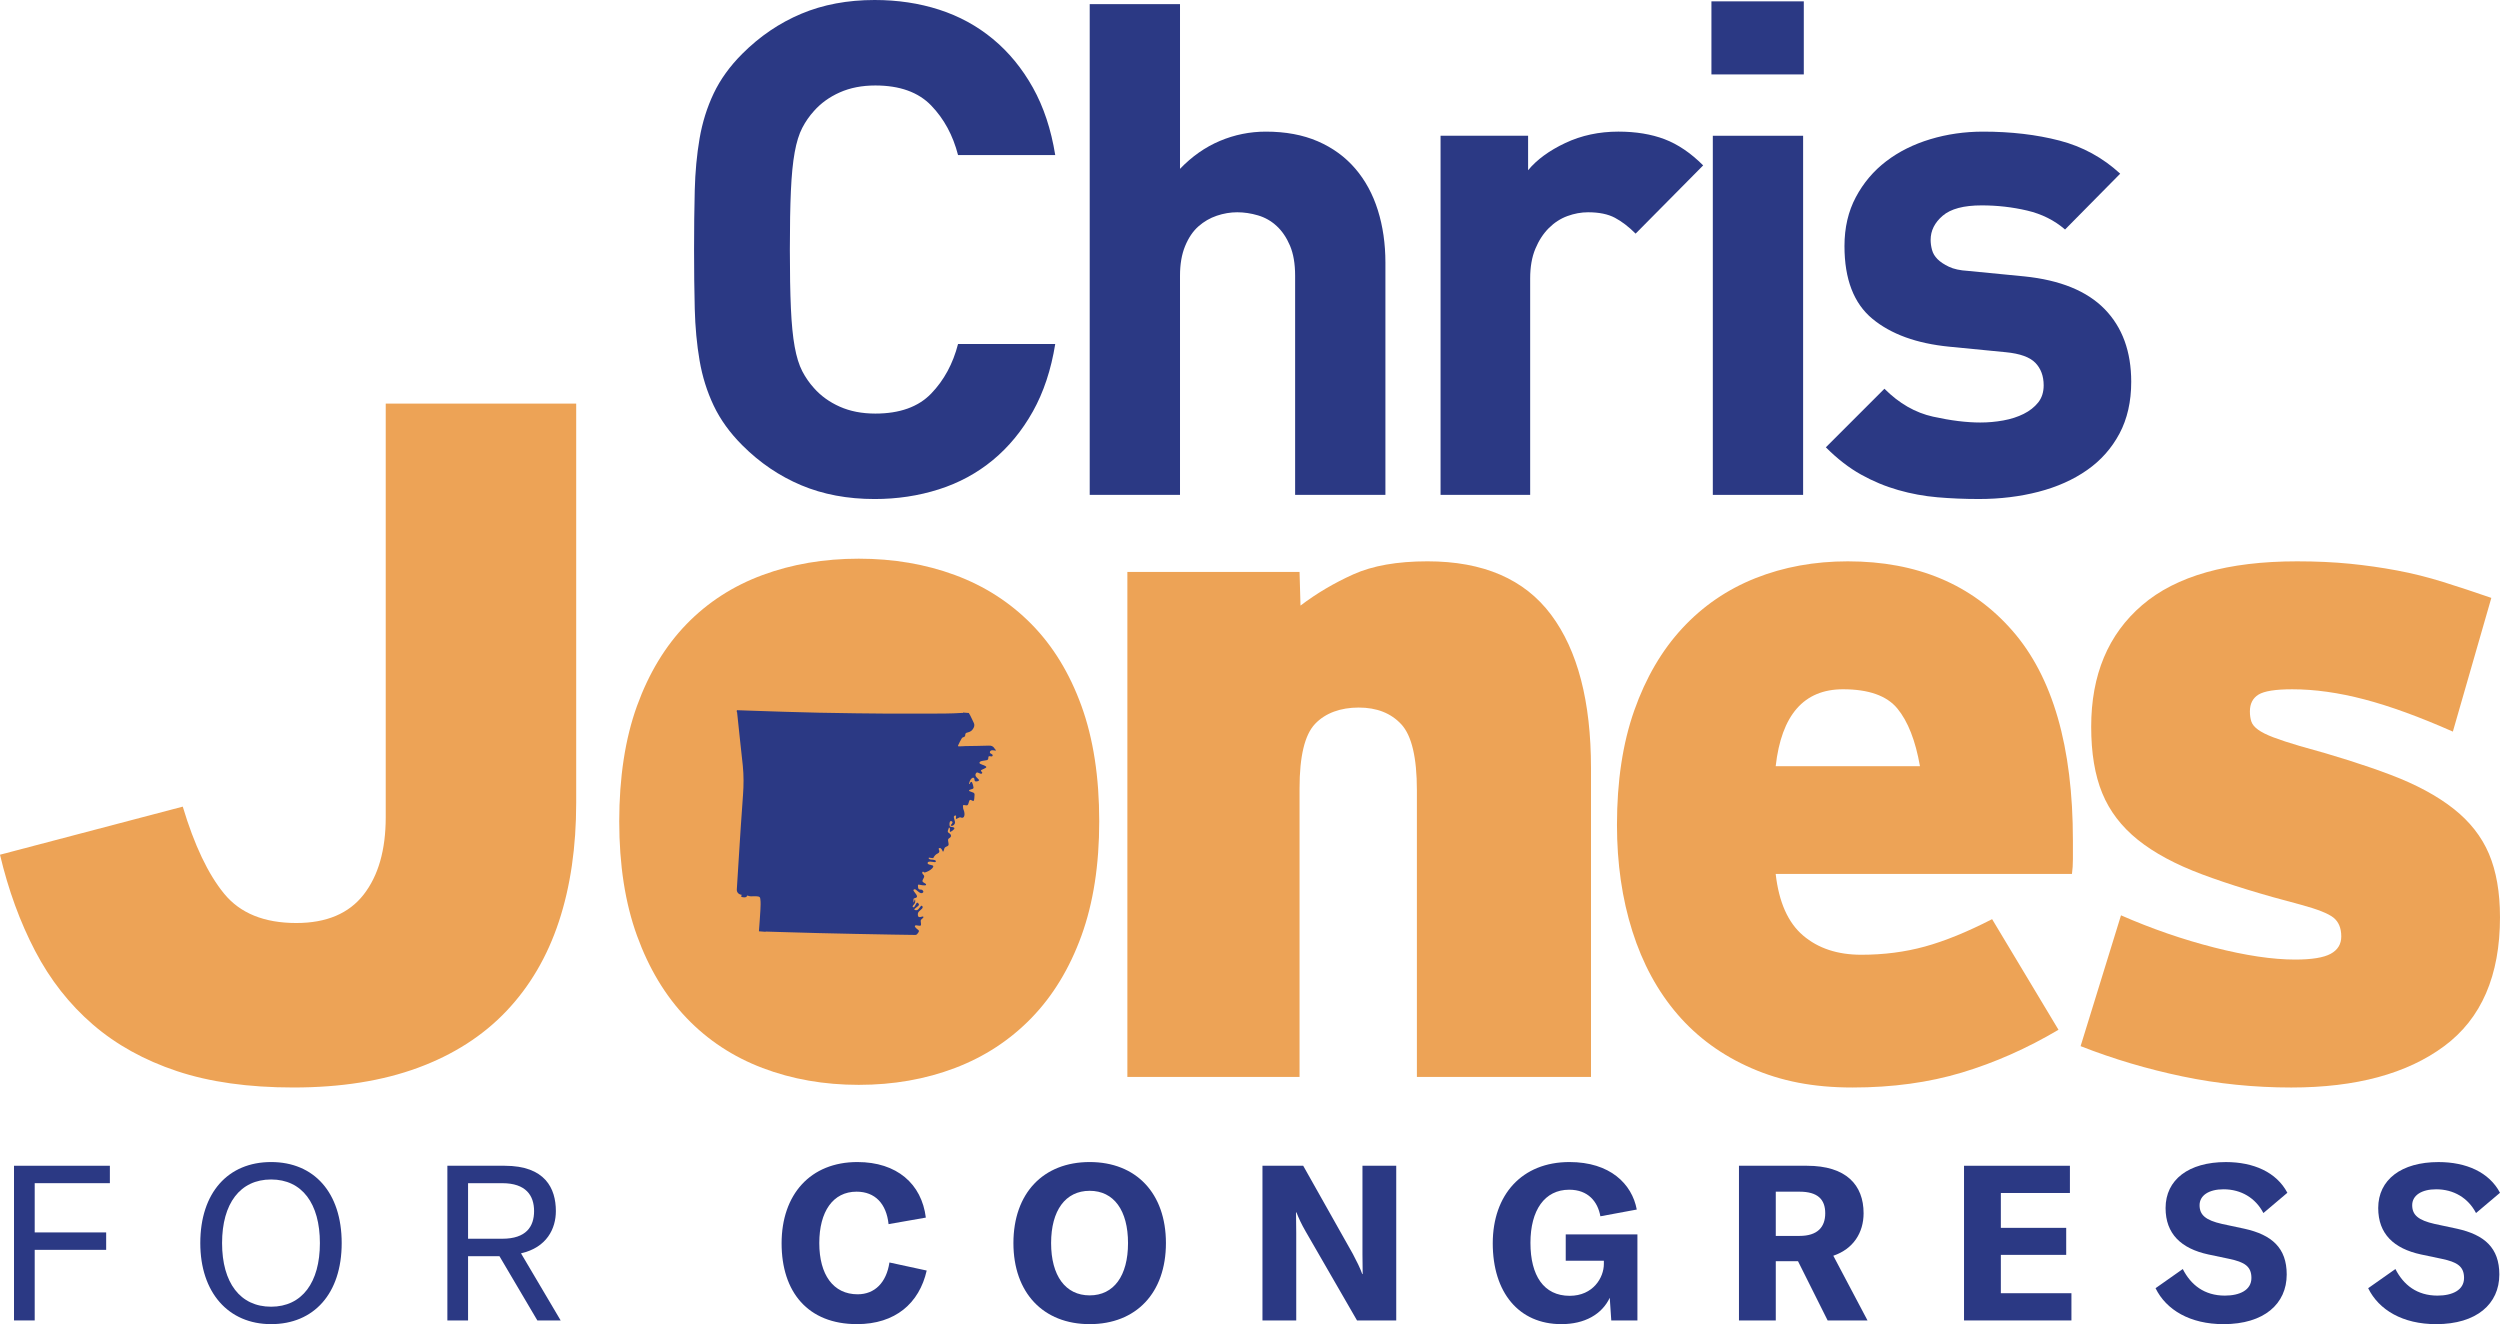 <svg xmlns="http://www.w3.org/2000/svg" width="944" height="500" viewBox="0 0 944 500" fill="none"><path d="M211.033 347.984C206.673 361.185 200.074 372.445 191.237 381.763C182.396 391.086 171.261 398.233 157.822 403.192C144.384 408.15 128.7 410.637 110.785 410.637C93.83 410.637 79.184 408.575 66.833 404.463C54.486 400.348 43.888 394.475 35.051 386.85C26.21 379.22 18.942 369.958 13.258 359.063C7.566 348.165 3.145 336.062 0 322.741L69.011 304.581C73.372 319.11 78.575 330.069 84.632 337.454C90.681 344.843 99.763 348.529 111.873 348.529C123.249 348.529 131.725 344.959 137.297 337.815C142.865 330.675 145.652 320.924 145.652 308.577V152.392H217.572V303.129C217.572 319.84 215.393 334.791 211.033 347.988V347.984Z" fill="#EDA356"></path><path d="M415.069 310.119C415.069 326.589 412.827 340.994 408.35 353.341C403.866 365.688 397.572 376.041 389.465 384.397C381.35 392.752 371.723 399.05 360.587 403.282C349.448 407.518 337.341 409.64 324.264 409.64C311.187 409.64 299.077 407.518 287.942 403.282C276.802 399.05 267.239 392.748 259.248 384.397C251.258 376.041 245.02 365.692 240.543 353.341C236.059 340.994 233.824 326.585 233.824 310.119C233.824 293.653 236.059 278.883 240.543 266.532C245.02 254.181 251.258 243.892 259.248 235.657C267.239 227.43 276.802 221.252 287.942 217.133C299.077 213.017 311.191 210.959 324.264 210.959C337.337 210.959 349.448 213.021 360.587 217.133C371.723 221.252 381.35 227.43 389.465 235.657C397.576 243.892 403.87 254.181 408.35 266.532C412.827 278.879 415.069 293.412 415.069 310.119Z" fill="#EDA356"></path><path d="M535.019 406.645V298.404C535.019 286.057 533.059 277.762 529.158 273.526C525.253 269.29 519.877 267.172 513.045 267.172C506.213 267.172 500.468 269.23 496.563 273.345C492.658 277.465 490.709 285.576 490.709 297.682V406.645H425.693V215.955H490.709L491.071 228.667C497.12 224.07 503.783 220.131 511.047 216.862C518.312 213.593 527.63 211.956 539.014 211.956C560.082 211.956 575.638 218.675 585.687 232.117C595.731 245.555 600.761 264.869 600.761 290.049V406.641H535.019V406.645Z" fill="#EDA356"></path><path d="M782.732 317.293V324.373C782.732 326.435 782.608 328.312 782.371 330.005H670.498C671.706 340.663 675.159 348.409 680.851 353.251C686.54 358.1 693.864 360.515 702.826 360.515C711.298 360.515 719.292 359.488 726.797 357.427C734.299 355.373 742.779 351.923 752.221 347.073L777.284 388.843C765.415 395.867 753.249 401.258 740.781 405.009C728.31 408.759 714.567 410.641 699.556 410.641C684.546 410.641 672.552 408.218 661.416 403.376C650.277 398.534 640.951 391.751 633.449 383.035C625.94 374.318 620.248 363.845 616.377 351.614C612.502 339.391 610.568 326.006 610.568 311.481C610.568 295.015 612.747 280.606 617.103 268.259C621.463 255.912 627.513 245.555 635.263 237.203C643.009 228.848 652.211 222.554 662.869 218.314C673.519 214.082 685.144 211.96 697.735 211.96C723.889 211.96 744.592 220.677 759.847 238.114C775.102 255.547 782.728 281.945 782.728 317.297L782.732 317.293ZM724.98 289.326C723.284 279.643 720.44 272.382 716.444 267.533C712.449 262.691 705.602 260.268 695.922 260.268C681.148 260.268 672.676 269.956 670.498 289.326H724.98Z" fill="#EDA356"></path><path d="M943.999 346.351C943.999 368.389 936.975 384.615 922.931 395.024C908.888 405.438 889.633 410.644 865.18 410.644C851.132 410.644 837.45 409.249 824.136 406.465C810.814 403.684 797.982 399.87 785.635 395.024L800.89 345.625C812.511 350.711 824.252 354.767 836.122 357.792C847.983 360.82 858.152 362.332 866.632 362.332C872.926 362.332 877.403 361.606 880.07 360.154C882.73 358.702 884.065 356.52 884.065 353.616C884.065 350.471 883.095 348.112 881.161 346.532C879.22 344.959 875.104 343.327 868.814 341.626C854.04 337.759 841.629 333.944 831.585 330.186C821.532 326.435 813.425 322.075 807.248 317.109C801.074 312.151 796.59 306.274 793.81 299.495C791.022 292.72 789.634 284.364 789.634 274.432C789.634 254.817 796.044 239.506 808.884 228.487C821.717 217.472 841.212 211.96 867.362 211.96C874.626 211.96 881.282 212.269 887.338 212.867C893.388 213.476 899.324 214.319 905.137 215.41C910.945 216.501 916.758 217.953 922.57 219.77C928.383 221.587 934.432 223.585 940.73 225.763L926.201 276.253C913.609 270.685 902.466 266.626 892.782 264.087C883.095 261.544 874.013 260.272 865.541 260.272C859.24 260.272 855.007 260.942 852.829 262.27C850.651 263.602 849.56 265.72 849.56 268.624C849.56 270.076 849.744 271.348 850.105 272.439C850.466 273.53 851.313 274.56 852.648 275.527C853.976 276.498 855.918 277.468 858.457 278.432C861 279.402 864.326 280.493 868.445 281.701C881.759 285.335 893.204 288.965 902.77 292.599C912.334 296.23 920.204 300.469 926.377 305.311C932.551 310.16 937.032 315.845 939.816 322.383C942.596 328.922 943.995 336.912 943.995 346.355L943.999 346.351Z" fill="#EDA356"></path><path d="M390.003 155.376C385.925 162.663 380.892 168.78 374.906 173.727C368.921 178.67 362.108 182.361 354.474 184.787C346.837 187.217 338.768 188.433 330.266 188.433C320.025 188.433 310.786 186.698 302.547 183.23C294.304 179.761 286.885 174.731 280.294 168.133C275.61 163.449 272.006 158.46 269.493 153.167C266.976 147.878 265.197 142.193 264.159 136.122C263.12 130.05 262.511 123.545 262.338 116.6C262.165 109.659 262.078 102.199 262.078 94.216C262.078 86.233 262.165 78.773 262.338 71.832C262.511 64.895 263.12 58.391 264.159 52.311C265.201 46.239 266.976 40.558 269.493 35.265C272.006 29.972 275.61 24.984 280.294 20.3C286.885 13.705 294.304 8.679 302.547 5.203C310.786 1.734 320.025 0 330.266 0C338.941 0 347.056 1.215 354.602 3.645C362.149 6.076 368.917 9.759 374.903 14.706C380.888 19.653 385.922 25.77 390 33.057C394.074 40.344 396.896 48.85 398.457 58.563H361.758C359.843 51.107 356.465 44.858 351.604 39.825C346.743 34.795 339.716 32.278 330.521 32.278C325.488 32.278 321.018 33.147 317.117 34.882C313.212 36.616 309.962 38.96 307.358 41.909C305.624 43.82 304.146 45.942 302.934 48.286C301.715 50.629 300.76 53.711 300.071 57.529C299.375 61.347 298.901 66.204 298.642 72.103C298.378 78.002 298.25 85.376 298.25 94.224C298.25 103.072 298.378 110.449 298.642 116.345C298.901 122.247 299.375 127.108 300.071 130.922C300.763 134.741 301.719 137.818 302.934 140.162C304.146 142.506 305.624 144.631 307.358 146.539C309.962 149.492 313.216 151.832 317.117 153.566C321.022 155.304 325.488 156.169 330.521 156.169C339.716 156.169 346.743 153.656 351.604 148.623C356.461 143.593 359.843 137.344 361.758 129.884H398.457C396.896 139.601 394.074 148.104 390 155.391L390.003 155.376Z" fill="#2B3984"></path><path d="M489.037 186.868V104.099C489.037 99.588 488.39 95.815 487.107 92.775C485.821 89.743 484.15 87.272 482.092 85.36C480.034 83.453 477.679 82.106 475.023 81.328C472.364 80.545 469.749 80.154 467.176 80.154C464.603 80.154 462.029 80.59 459.46 81.456C456.887 82.328 454.573 83.668 452.515 85.488C450.457 87.313 448.787 89.785 447.5 92.907C446.214 96.03 445.57 99.761 445.57 104.099V186.868H411.475V1.554H445.57V63.759C450.066 59.075 455.077 55.558 460.615 53.218C466.149 50.878 471.946 49.704 477.995 49.704C485.429 49.704 491.96 50.919 497.581 53.349C503.201 55.783 507.908 59.203 511.715 63.631C515.522 68.055 518.374 73.307 520.277 79.379C522.181 85.454 523.133 92.046 523.133 99.16V186.871H489.033L489.037 186.868Z" fill="#2B3984"></path><path d="M617.613 88.223C615.009 85.62 612.41 83.63 609.803 82.238C607.199 80.85 603.817 80.154 599.652 80.154C597.049 80.154 594.45 80.635 591.846 81.587C589.243 82.543 586.899 84.062 584.819 86.143C582.738 88.223 581.045 90.827 579.744 93.953C578.442 97.075 577.791 100.807 577.791 105.145V186.871H543.955V51.265H577.009V64.278C580.304 60.29 584.988 56.859 591.064 53.996C597.136 51.133 603.817 49.7 611.104 49.7C617.695 49.7 623.508 50.656 628.541 52.563C633.571 54.478 638.432 57.77 643.116 62.453L617.609 88.219L617.613 88.223Z" fill="#2B3984"></path><path d="M646.236 28.102V0.512H681.114V28.102H646.236ZM646.759 186.868V51.265H680.855V186.868H646.759Z" fill="#2B3984"></path><path d="M800.321 163.705C797.368 169.261 793.293 173.855 788.087 177.496C782.88 181.142 776.763 183.873 769.735 185.698C762.708 187.518 755.202 188.429 747.223 188.429C741.843 188.429 736.637 188.211 731.607 187.778C726.573 187.345 721.626 186.435 716.769 185.043C711.908 183.659 707.225 181.706 702.714 179.189C698.2 176.676 693.775 173.249 689.441 168.908L711.562 146.787C717.111 152.343 723.229 155.853 729.914 157.328C736.591 158.803 742.535 159.54 747.742 159.54C750.692 159.54 753.6 159.281 756.463 158.761C759.326 158.239 761.884 157.418 764.141 156.286C766.395 155.157 768.215 153.728 769.607 151.99C770.995 150.255 771.691 148.085 771.691 145.485C771.691 142.017 770.649 139.195 768.569 137.024C766.489 134.858 762.753 133.511 757.377 132.992L736.035 130.911C723.714 129.7 714.042 126.186 707.014 120.37C699.987 114.561 696.473 105.405 696.473 92.911C696.473 85.974 697.902 79.811 700.769 74.432C703.632 69.056 707.447 64.541 712.221 60.896C716.991 57.251 722.544 54.482 728.879 52.567C735.211 50.66 741.847 49.704 748.792 49.704C759.374 49.704 769.002 50.836 777.681 53.09C786.356 55.347 793.989 59.512 800.584 65.584L779.761 86.666C775.766 83.197 770.996 80.808 765.446 79.507C759.89 78.205 754.164 77.554 748.269 77.554C741.501 77.554 736.595 78.856 733.563 81.459C730.523 84.063 729.007 87.099 729.007 90.571C729.007 91.786 729.176 93.046 729.526 94.344C729.872 95.646 730.568 96.816 731.61 97.858C732.652 98.9 734.082 99.856 735.907 100.721C737.728 101.594 740.113 102.113 743.062 102.286L764.404 104.366C777.937 105.758 788.045 109.878 794.727 116.728C801.404 123.586 804.749 132.736 804.749 144.187C804.749 151.647 803.27 158.156 800.325 163.709L800.321 163.705Z" fill="#2B3984"></path><path d="M13.103 446.771V465.363H40.088V471.943H13.103V498.597H5.289V440.188H41.487V446.767H13.103V446.771Z" fill="#2B3984"></path><path d="M75.631 469.392C75.631 450.307 86.161 438.788 102.368 438.788C118.574 438.788 129.022 450.304 129.022 469.392C129.022 488.481 118.492 499.996 102.368 499.996C86.243 499.996 75.631 488.067 75.631 469.392ZM120.794 469.392C120.794 454.419 114.049 445.372 102.364 445.372C90.679 445.372 83.855 454.419 83.855 469.392C83.855 484.365 90.683 493.413 102.364 493.413C114.045 493.413 120.794 484.282 120.794 469.392Z" fill="#2B3984"></path><path d="M188.588 474.332H176.741V498.6H168.928V440.191H190.563C205.863 440.191 209.896 448.746 209.896 457.301C209.896 463.881 206.522 471.04 196.733 473.259L211.706 498.597H202.903L188.588 474.328V474.332ZM176.741 467.748H189.657C198.704 467.748 201.669 463.14 201.669 457.301C201.669 451.462 198.625 446.771 189.657 446.771H176.741V467.748Z" fill="#2B3984"></path><path d="M295.131 469.475C295.131 451.045 305.992 438.788 323.76 438.788C338.65 438.788 348.029 447.016 349.594 459.765L335.524 462.233C334.7 454.498 330.422 449.976 323.429 449.976C314.543 449.976 309.363 457.463 309.363 469.392C309.363 481.322 314.629 488.725 323.843 488.725C330.343 488.725 334.704 484.282 335.855 476.713L349.921 479.757C347.126 492.096 338.074 499.993 323.594 499.993C305.085 499.993 295.131 487.898 295.131 469.471V469.475Z" fill="#2B3984"></path><path d="M382.666 469.392C382.666 450.552 393.937 438.788 411.461 438.788C428.984 438.788 440.255 450.552 440.255 469.392C440.255 488.232 428.984 499.996 411.461 499.996C393.937 499.996 382.666 488.15 382.666 469.392ZM425.941 469.392C425.941 457.053 420.595 449.649 411.461 449.649C402.326 449.649 396.898 457.053 396.898 469.392C396.898 481.732 402.326 489.135 411.461 489.135C420.595 489.135 425.941 481.732 425.941 469.392Z" fill="#2B3984"></path><path d="M476.705 440.188H492.088L510.845 473.508C512.162 475.976 513.644 478.936 514.382 481.077H514.547C514.547 478.775 514.465 476.39 514.465 473.591V440.191H527.218V498.601H512.41L492.995 464.953C491.433 462.237 490.361 459.934 489.541 457.798H489.376C489.376 460.183 489.458 462.651 489.458 465.532V498.604H476.705V440.195V440.188Z" fill="#2B3984"></path><path d="M563.664 469.475C563.664 451.128 574.687 438.788 592.624 438.788C607.924 438.788 616.235 447.016 618.044 456.722L604.305 459.272C603.32 453.761 599.697 449.235 592.541 449.235C583.245 449.235 577.896 456.97 577.896 469.309C577.896 481.649 582.914 489.301 592.703 489.301C601.589 489.301 605.618 482.39 605.618 477.289V476.055H591.221V466.1H618.289V498.597H608.417L607.842 490.042C604.881 496.294 598.38 499.996 589.577 499.996C573.453 499.996 563.664 487.984 563.664 469.475Z" fill="#2B3984"></path><path d="M678.927 476.224H670.537V498.6H656.633V440.191H682.301C697.108 440.191 703.692 447.429 703.692 458.125C703.692 465.446 699.825 471.615 692.255 474.166L705.171 498.6H690.115L678.927 476.224ZM670.533 466.68H679.502C686.248 466.68 689.208 463.388 689.208 458.125C689.208 452.862 686.33 449.98 679.502 449.98H670.533V466.68Z" fill="#2B3984"></path><path d="M782.174 488.315V498.6H741.615V440.191H781.598V450.473H755.52V463.636H780.199V473.839H755.52V488.319H782.174V488.315Z" fill="#2B3984"></path><path d="M813.934 486.423L824.219 479.185C827.262 485.189 832.364 489.222 840.099 489.222C845.693 489.222 850.136 487.164 850.136 482.559C850.136 478.199 847.585 476.555 841.663 475.321L833.846 473.677C823.643 471.458 817.722 465.942 817.722 456.154C817.722 445.458 826.442 438.796 840.509 438.796C850.873 438.796 859.593 442.58 863.709 450.394L854.661 458.046C851.701 452.369 846.268 449.077 839.606 449.077C834.094 449.077 830.558 451.38 830.558 455.081C830.558 458.783 832.86 460.758 839.03 462.158L847.502 463.967C857.867 466.27 863.461 471.206 863.461 481.243C863.461 492.348 854.906 500 839.602 500C827.014 500 817.966 494.654 813.934 486.427V486.423Z" fill="#2B3984"></path><path d="M894.228 486.423L904.51 479.185C907.553 485.189 912.655 489.222 920.389 489.222C925.984 489.222 930.426 487.164 930.426 482.559C930.426 478.199 927.876 476.555 921.954 475.321L914.137 473.677C903.934 471.458 898.013 465.942 898.013 456.154C898.013 445.458 906.733 438.796 920.799 438.796C931.164 438.796 939.884 442.58 944 450.394L934.948 458.046C931.988 452.369 926.559 449.077 919.893 449.077C914.381 449.077 910.845 451.38 910.845 455.081C910.845 458.783 913.147 460.758 919.317 462.158L927.789 463.967C938.154 466.27 943.748 471.206 943.748 481.243C943.748 492.348 935.193 500 919.889 500C907.301 500 898.254 494.654 894.221 486.427L894.228 486.423Z" fill="#2B3984"></path><path d="M289.092 351.855L286.571 351.659C286.737 348.988 287.008 346.325 287.124 343.65C287.185 342.224 287.29 340.798 287.087 339.376C287.004 338.79 286.805 338.605 286.225 338.504C285.691 338.413 285.149 338.398 284.608 338.428C283.904 338.466 283.197 338.534 282.516 338.248C282.294 338.154 282.042 338.048 281.982 338.466C281.959 338.624 281.752 338.695 281.598 338.756C281.218 338.902 280.827 338.838 280.443 338.786C280.198 338.752 279.961 338.684 279.849 338.44C279.721 338.161 280.104 338.158 280.142 337.962C280.044 337.864 279.92 337.857 279.803 337.834C278.818 337.653 278.159 336.852 278.22 335.855C278.453 332.014 278.697 328.173 278.942 324.332C279.201 320.205 279.457 316.078 279.732 311.955C279.991 308.054 280.27 304.153 280.556 300.255C280.827 296.546 280.857 292.836 280.484 289.131C279.818 282.464 278.972 275.817 278.344 269.147C278.336 269.049 278.393 268.883 278.189 268.887C278.208 268.646 278.227 268.406 278.246 268.169C279.702 268.221 281.158 268.274 282.614 268.323C287.222 268.477 291.834 268.639 296.447 268.778C300.713 268.906 304.979 269.03 309.245 269.117C313.948 269.215 318.65 269.282 323.353 269.346C327.454 269.399 331.558 269.448 335.663 269.467C340.486 269.485 345.312 269.474 350.135 269.459C354.537 269.448 358.942 269.489 363.34 269.192C363.445 269.184 363.634 269.286 363.656 269.057C364.405 269.117 365.157 269.173 365.906 269.233C365.887 269.252 365.849 269.279 365.853 269.282C366.587 270.415 367.046 271.69 367.666 272.883C367.941 273.405 367.986 274.019 367.749 274.59C367.332 275.61 366.632 276.295 365.515 276.543C364.604 276.746 364.529 276.855 364.446 277.72C364.42 278.018 364.281 278.157 364.017 278.274C363.713 278.409 363.355 278.45 363.156 278.8C362.682 279.635 362.215 280.474 361.831 281.358C361.658 281.753 361.707 281.817 362.147 281.829C362.945 281.847 363.735 281.738 364.533 281.72C367.475 281.659 370.42 281.671 373.358 281.55C374.306 281.513 374.961 281.735 375.469 282.521C375.616 282.75 375.744 283.044 376.045 283.157L376.022 283.427C375.631 283.382 375.236 283.318 374.844 283.296C374.273 283.262 373.889 283.499 373.787 283.935C373.671 284.432 374.1 284.515 374.393 284.699C374.634 284.85 374.931 284.966 374.803 285.342C374.675 285.722 374.378 285.647 374.088 285.594C373.298 285.451 373.219 285.504 373.182 286.29C373.163 286.719 372.963 286.971 372.557 287.047C372.042 287.141 371.519 287.205 371 287.295C370.661 287.355 370.311 287.415 370.048 287.667C369.762 287.938 369.773 288.205 370.112 288.401C370.383 288.559 370.684 288.664 370.977 288.781C371.395 288.946 371.835 289.063 372.207 289.334C372.504 289.548 372.512 289.748 372.188 289.951C371.756 290.225 371.278 290.414 370.815 290.628C370.3 290.869 370.277 290.985 370.65 291.411C370.781 291.561 371 291.704 370.853 291.948C370.695 292.208 370.428 292.219 370.172 292.129C369.875 292.024 369.593 291.885 369.307 291.757C368.931 291.587 368.667 291.73 368.483 292.065C368.212 292.55 368.317 293.006 368.648 293.404C368.915 293.728 369.235 294.006 369.525 294.311C369.634 294.428 369.818 294.589 369.645 294.725C369.292 294.996 368.867 295.124 368.415 295.056C368.001 294.996 368.005 294.631 367.952 294.326C367.911 294.078 367.926 293.781 367.625 293.69C367.343 293.604 367.087 293.732 366.884 293.924C366.278 294.495 366.06 295.244 365.887 296.057C366.218 296.019 366.323 295.835 366.365 295.598C366.402 295.387 366.534 295.297 366.73 295.255C366.952 295.21 367.019 295.372 367.087 295.519C367.347 296.083 367.501 296.677 367.587 297.291C367.633 297.61 367.501 297.802 367.189 297.896C366.873 297.99 366.56 298.096 366.248 298.205C366.109 298.254 365.94 298.318 365.921 298.483C365.902 298.686 366.09 298.75 366.241 298.81C366.617 298.961 366.993 299.115 367.381 299.236C367.843 299.379 368.028 299.683 367.99 300.15C367.952 300.616 367.952 301.083 367.888 301.545C367.764 302.482 367.7 302.667 366.805 302.166C366.361 301.918 366.15 302.001 365.97 302.471C365.834 302.821 365.74 303.186 365.631 303.543C365.5 303.983 365.229 304.194 364.755 304.092C364.506 304.04 364.25 303.995 363.998 303.983C363.776 303.972 363.558 304.036 363.603 304.337C363.679 304.822 363.626 305.319 363.855 305.789C364.04 306.165 364.104 306.59 364.168 307.008C364.217 307.354 364.202 307.704 364.126 308.039C363.968 308.735 363.415 308.99 362.802 308.671C362.606 308.569 362.422 308.611 362.242 308.693C361.903 308.851 361.561 309.009 361.226 309.179C360.996 309.295 360.921 309.212 360.94 308.983C360.962 308.742 361.008 308.505 361.019 308.268C361.034 307.933 360.883 307.851 360.567 307.967C360.154 308.121 360.142 308.453 360.203 308.784C360.297 309.269 360.436 309.747 360.571 310.221C360.786 310.977 360.135 311.838 359.341 311.838C359.236 311.838 359.119 311.842 359.059 311.737C358.984 311.609 359.066 311.511 359.142 311.413C359.281 311.236 359.431 311.067 359.552 310.875C359.77 310.522 359.695 310.27 359.345 310.1C359.017 309.942 358.75 310.066 358.622 310.454C358.495 310.845 358.506 311.251 358.555 311.658C358.604 312.034 358.814 312.207 359.172 312.252C359.469 312.29 359.774 312.282 360.056 312.41C360.421 312.576 360.488 312.813 360.229 313.11C359.92 313.464 359.552 313.749 359.145 313.983C359.029 314.05 358.901 314.152 358.769 314.088C358.604 314.005 358.664 313.825 358.671 313.682C358.686 313.381 358.735 313.08 358.675 312.783C358.649 312.647 358.577 312.519 358.419 312.508C358.246 312.497 358.265 312.651 358.227 312.76C358.141 313.016 358.054 313.272 357.96 313.527C357.802 313.949 357.855 314.287 358.291 314.517C358.461 314.607 358.615 314.739 358.754 314.874C359.292 315.39 359.217 316.014 358.585 316.394C358.017 316.737 357.915 316.955 358.024 317.624C358.054 317.816 358.088 318.008 358.126 318.2C358.306 319.171 358.231 319.336 357.317 319.705C356.907 319.87 356.655 320.119 356.534 320.555C356.437 320.92 356.376 321.315 356.079 321.642C355.816 321.195 355.677 320.705 355.285 320.374C355.045 320.175 354.8 320.152 354.544 320.329C354.27 320.521 354.503 320.709 354.571 320.875C354.819 321.492 354.729 321.969 354.131 322.237C353.386 322.571 352.882 323.102 352.524 323.802C352.404 324.039 352.242 324.065 352.009 324.02C351.685 323.956 351.358 323.914 351.027 323.873C350.895 323.854 350.718 323.828 350.658 323.963C350.583 324.133 350.76 324.223 350.865 324.325C351.098 324.558 351.407 324.562 351.704 324.588C352.152 324.629 352.607 324.637 353.036 324.799C353.265 324.885 353.435 325.043 353.363 325.314C353.299 325.555 353.077 325.558 352.882 325.54C352.539 325.506 352.193 325.464 351.854 325.412C351.542 325.363 351.234 325.318 350.914 325.355C350.609 325.393 350.331 325.495 350.274 325.826C350.214 326.183 350.511 326.33 350.779 326.424C351.132 326.548 351.497 326.638 351.866 326.713C352.456 326.834 352.554 327.029 352.253 327.549C352.17 327.688 352.065 327.819 351.949 327.936C351.215 328.658 350.32 329.106 349.349 329.411C349.157 329.471 348.965 329.471 348.803 329.305C348.687 329.189 348.559 329.061 348.378 329.208C348.202 329.351 348.179 329.535 348.262 329.734C348.36 329.975 348.533 330.171 348.709 330.351C349.029 330.679 349.052 331.028 348.837 331.42C348.706 331.657 348.581 331.897 348.469 332.142C348.194 332.729 348.265 332.951 348.83 333.286C349.022 333.402 349.225 333.504 349.409 333.636C349.567 333.748 349.755 333.884 349.672 334.11C349.601 334.301 349.394 334.313 349.21 334.32C348.604 334.347 348.01 334.234 347.423 334.117C346.584 333.952 346.584 333.944 346.64 334.768C346.644 334.843 346.644 334.918 346.652 334.994C346.738 335.708 346.93 335.881 347.656 335.915C347.776 335.923 347.897 335.923 348.017 335.945C348.314 336.006 348.721 336.532 348.668 336.773C348.589 337.108 348.092 337.349 347.705 337.236C347.381 337.142 347.103 336.965 346.843 336.758C346.49 336.476 346.144 336.19 345.783 335.919C345.519 335.72 345.199 335.761 344.989 335.942C344.782 336.118 344.974 336.371 345.094 336.547C345.38 336.969 345.704 337.367 345.997 337.785C346.501 338.5 346.29 338.996 345.421 339.154C345.199 339.196 344.985 339.245 344.944 339.489C344.872 339.911 344.913 340.336 344.989 340.832C345.278 340.396 345.203 339.914 345.515 339.527C345.662 340.283 345.688 340.945 345.109 341.498C344.936 341.66 344.819 341.878 344.676 342.074C344.533 342.266 344.616 342.416 344.778 342.537C344.94 342.657 345.105 342.619 345.218 342.473C345.354 342.296 345.466 342.1 345.579 341.904C345.737 341.634 345.865 341.34 346.046 341.084C346.264 340.765 346.494 340.776 346.734 341.069C347.103 341.525 347.095 341.735 346.644 342.138C346.253 342.488 345.828 342.8 345.421 343.135C345.139 343.364 345.214 343.522 345.534 343.627C346.053 343.801 346.49 343.654 346.836 343.259C347.122 342.932 347.37 342.57 347.645 342.232C347.758 342.093 347.897 341.935 348.104 342.044C348.299 342.145 348.412 342.322 348.405 342.559C348.397 342.804 348.265 342.988 348.104 343.146C347.795 343.454 347.483 343.759 347.148 344.034C346.625 344.466 346.505 345.023 346.603 345.655C346.685 346.171 346.93 346.359 347.445 346.283C347.743 346.238 348.032 346.152 348.326 346.088C348.442 346.062 348.581 346.039 348.657 346.159C348.739 346.287 348.687 346.438 348.597 346.536C348.435 346.712 348.254 346.874 348.07 347.025C347.754 347.28 347.588 347.578 347.682 348.007C347.743 348.285 347.746 348.575 347.769 348.857C347.822 349.481 347.694 349.613 347.058 349.545C346.716 349.511 346.373 349.444 346.031 349.413C345.824 349.395 345.591 349.387 345.482 349.624C345.387 349.835 345.515 350 345.636 350.155C345.937 350.535 346.317 350.839 346.704 351.121C347.032 351.358 347.043 351.614 346.877 351.938C346.708 352.265 346.463 352.525 346.219 352.792C346.053 352.972 345.865 353.036 345.621 353.033C342.765 352.984 339.91 352.954 337.055 352.905C332.322 352.822 327.585 352.735 322.853 352.638C318.24 352.544 313.624 352.449 309.012 352.333C304.385 352.216 299.757 352.077 295.13 351.942C293.223 351.885 291.315 351.821 289.404 351.772C289.303 351.772 289.118 351.633 289.088 351.878L289.092 351.855Z" fill="#2B3984"></path></svg>